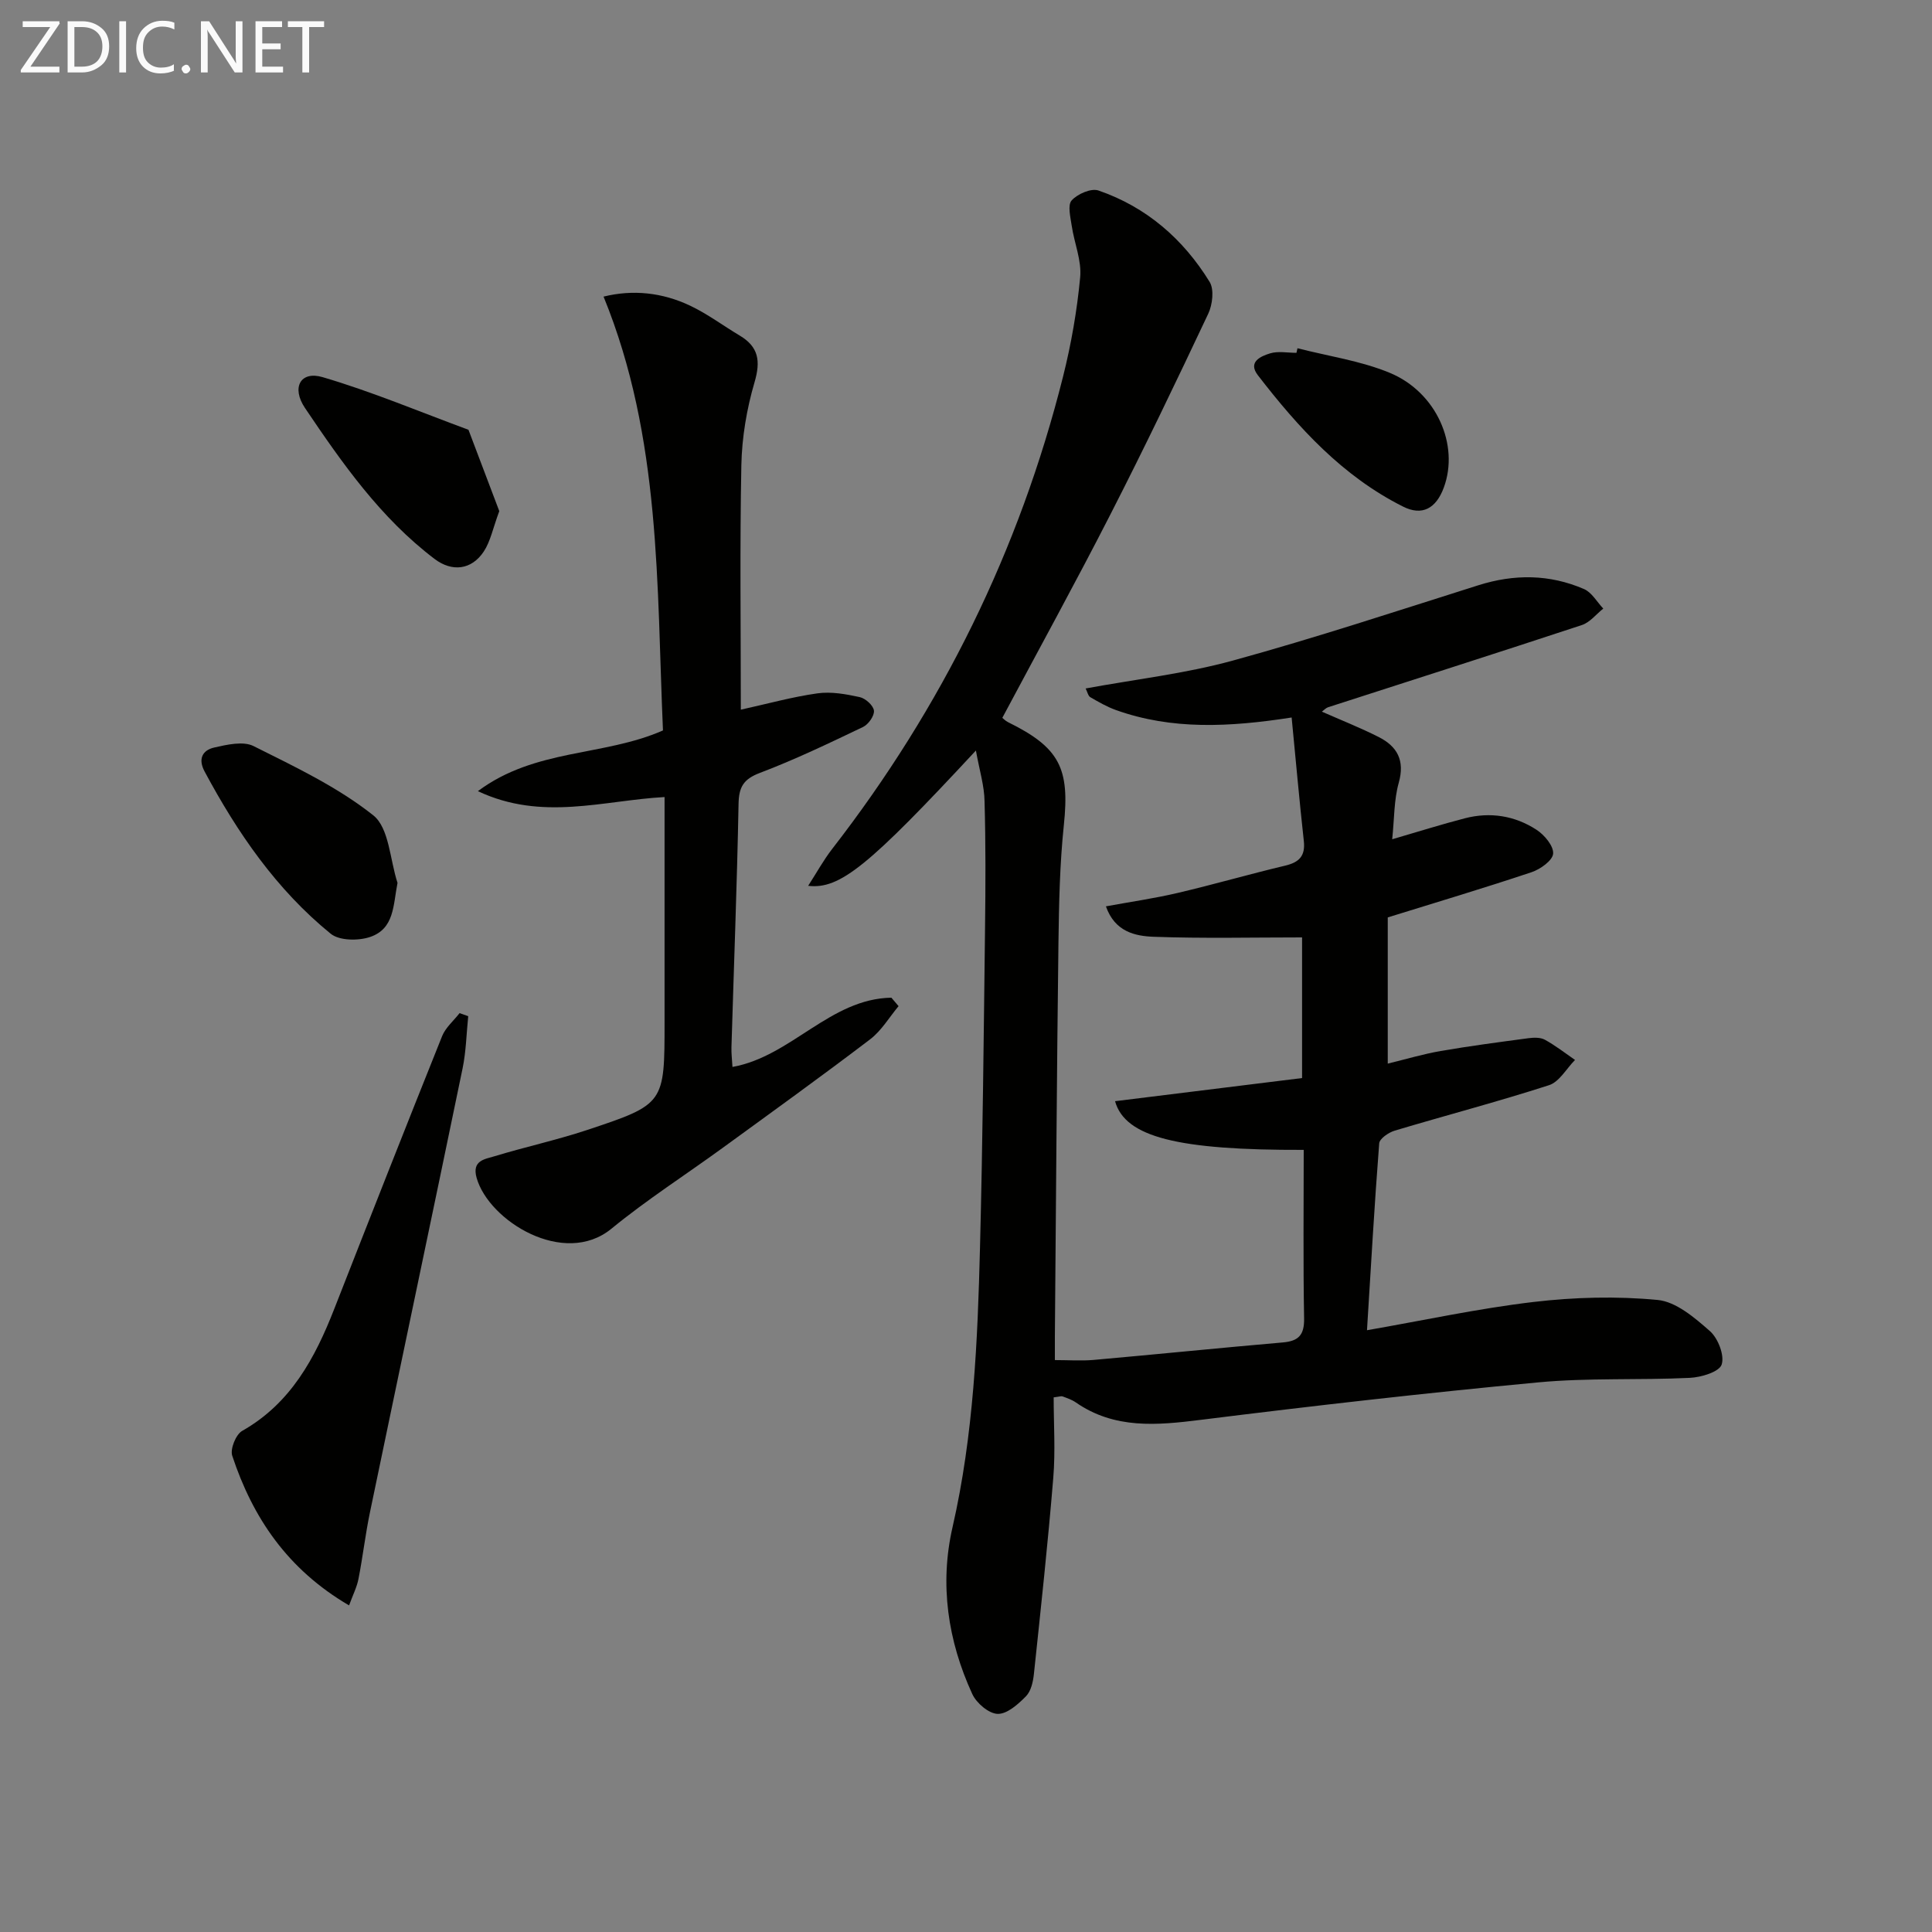<svg enable-background="new 0 0 400 400" viewBox="0 0 400 400" xmlns="http://www.w3.org/2000/svg"><rect x="0" y="0" width="400" height="400" fill="#808080" stroke="none"/><path d="m202.05 155.39c-22.2 23.9-28.15 28.78-34.73 28.01 1.77-2.74 3.18-5.32 4.96-7.62 22.73-29.3 38.79-61.88 47.82-97.84 1.69-6.73 2.89-13.65 3.54-20.55.32-3.46-1.22-7.06-1.75-10.63-.26-1.78-.89-4.29-.02-5.26 1.2-1.34 4.03-2.58 5.55-2.06 9.94 3.42 17.56 10.05 23.02 18.92.97 1.58.6 4.72-.29 6.6-6.58 13.95-13.25 27.87-20.28 41.6-7.18 14.05-14.79 27.87-22.35 42.06.2.15.63.62 1.17.89 10.74 5.28 12.8 9.58 11.57 21.3-.85 8.09-1.01 16.27-1.12 24.42-.34 27.15-.51 54.29-.74 81.44-.01 1.32 0 2.64 0 4.92 2.86 0 5.45.19 8-.03 13.07-1.16 26.12-2.49 39.18-3.62 3.27-.28 4.48-1.53 4.42-4.98-.21-11.63-.08-23.26-.08-34.89-26.01.08-36.98-2.62-39.06-10.08 12.86-1.59 25.64-3.17 38.72-4.79 0-10.35 0-20.41 0-29.12-10.31 0-20.52.24-30.7-.13-3.85-.14-8.06-1.02-9.91-6.3 5.04-.93 10.03-1.64 14.91-2.79 7.42-1.74 14.76-3.87 22.17-5.63 2.92-.69 4.24-1.99 3.89-5.13-.92-8.35-1.66-16.72-2.52-25.55-12.89 2-24.78 2.6-36.37-1.54-1.85-.66-3.6-1.67-5.31-2.66-.45-.26-.59-1.05-.97-1.81 10.37-1.91 20.61-3.07 30.42-5.76 17.09-4.69 33.95-10.26 50.86-15.6 7.46-2.36 14.77-2.31 21.91.78 1.61.7 2.67 2.66 3.98 4.04-1.47 1.17-2.76 2.86-4.43 3.41-17.49 5.77-35.03 11.36-52.55 17.02-.44.14-.8.56-1.28.91 3.99 1.76 7.97 3.33 11.76 5.25 3.83 1.94 5.46 4.83 4.16 9.46-1 3.55-.91 7.4-1.36 11.71 5.59-1.63 10.28-3.11 15.04-4.34 5.24-1.36 10.34-.55 14.83 2.37 1.64 1.06 3.57 3.36 3.45 4.95-.11 1.42-2.66 3.24-4.47 3.84-9.74 3.26-19.59 6.2-29.77 9.36v30.27c3.78-.92 7.33-1.98 10.95-2.61 6.03-1.04 12.1-1.84 18.16-2.65 1.12-.15 2.5-.19 3.43.32 2.18 1.2 4.17 2.76 6.23 4.18-1.78 1.8-3.25 4.54-5.39 5.23-10.56 3.41-21.31 6.23-31.95 9.41-1.26.38-3.12 1.65-3.2 2.63-.99 12.73-1.71 25.48-2.53 38.69 11.72-2.04 23.03-4.5 34.47-5.85 8.49-1 17.21-1.23 25.7-.42 3.82.36 7.68 3.68 10.83 6.45 1.69 1.49 3.06 5.04 2.43 6.93-.51 1.52-4.23 2.64-6.59 2.75-10.47.5-21.02-.04-31.43.94-23.3 2.19-46.56 4.85-69.79 7.75-9.11 1.14-17.88 1.97-25.93-3.62-.81-.56-1.79-.88-2.72-1.23-.26-.1-.62.05-1.84.2 0 5.48.38 11.1-.08 16.65-1.11 13.56-2.58 27.08-4.01 40.61-.17 1.61-.59 3.55-1.64 4.62-1.62 1.65-3.9 3.7-5.86 3.65-1.83-.04-4.4-2.23-5.26-4.11-5.06-11.01-6.8-22.68-4.09-34.53 4.37-19.11 5.2-38.53 5.69-57.97.56-21.97.77-43.95 1.04-65.93.11-8.79.15-17.59-.1-26.38-.04-3.19-1.04-6.38-1.79-10.53z" fill="#010100"/><path d="m153.38 146.93c5.54-1.22 10.66-2.65 15.87-3.38 2.84-.4 5.9.16 8.75.78 1.19.26 2.82 1.73 2.94 2.8.12 1.06-1.15 2.85-2.25 3.38-7.03 3.36-14.08 6.75-21.36 9.51-3.41 1.29-4.35 2.92-4.42 6.41-.32 16.8-.97 33.58-1.47 50.38-.04 1.3.13 2.61.21 4.09 12.2-2.19 20.19-14.12 32.9-14.34.5.58.99 1.16 1.49 1.75-1.94 2.32-3.54 5.08-5.89 6.87-10.06 7.66-20.33 15.05-30.55 22.49-7.67 5.58-15.69 10.72-23.01 16.72-9.81 8.04-25.39-1.61-27.91-10.52-1.03-3.64 1.72-3.87 3.7-4.48 6.34-1.93 12.84-3.34 19.12-5.42 16.13-5.36 16.09-5.46 16.09-22.45 0-15.31 0-30.63 0-46.5-12.75.7-25.35 5.05-38.65-1.22 11.87-8.86 25.98-7.15 38.32-12.57-1.32-30.06-.35-60.58-12.3-89.82 6.05-1.5 12.17-.86 17.95 1.89 3.58 1.7 6.81 4.13 10.23 6.17 3.93 2.34 4.37 5.26 3.08 9.67-1.62 5.52-2.61 11.39-2.73 17.14-.33 16.73-.11 33.51-.11 50.65z" fill="#010100"/><path d="m72.27 332.38c-12.76-7.46-19.95-18.17-24.19-30.99-.46-1.39.76-4.41 2.06-5.14 10.09-5.72 15.09-15.09 19.09-25.32 7.37-18.82 14.77-37.63 22.3-56.4.72-1.79 2.39-3.19 3.62-4.77.6.21 1.2.42 1.79.63-.37 3.61-.44 7.29-1.17 10.83-6.34 30.66-12.82 61.3-19.19 91.96-.94 4.54-1.47 9.16-2.36 13.71-.33 1.71-1.16 3.32-1.95 5.49z" fill="#010100"/><path d="m82.3 182.79c-.92 4.66-.63 9.51-5.71 11.21-2.42.81-6.34.77-8.12-.68-11.24-9.14-19.31-20.9-26.11-33.59-1.41-2.63-.42-4.41 1.98-4.96 2.65-.6 6.01-1.38 8.16-.3 8.55 4.28 17.39 8.46 24.79 14.34 3.29 2.63 3.44 9.21 5.01 13.98z" fill="#010100"/><path d="m103.37 105.82c-1.33 3.59-1.83 6.28-3.22 8.38-2.53 3.8-6.55 4.27-10.18 1.52-11.18-8.48-19.11-19.8-26.82-31.24-2.87-4.26-.93-7.74 3.63-6.4 10.25 3.01 20.16 7.2 30.21 10.9 2.19 5.79 4.39 11.57 6.38 16.84z" fill="#010100"/><path d="m268.63 72.1c6.38 1.64 13.05 2.59 19.08 5.08 9.72 4.01 14.46 14.96 11.22 23.75-1.61 4.38-4.51 5.93-8.43 3.96-12.52-6.27-21.69-16.34-30.07-27.2-2.14-2.77.61-3.94 2.53-4.53 1.67-.51 3.63-.11 5.46-.11.06-.31.13-.63.21-.95z" fill="#010100"/><g fill="#fafafa"><path d="m12.4 4.8-6.1 9h6v1.2h-8v-.5l6.1-8.9h-5.7v-1.2h7.6v.4z"/><path d="m14 15v-10.6h3c1.6 0 2.9.5 4 1.4s1.6 2.2 1.6 3.8-.5 3-1.6 3.9-2.4 1.5-4 1.5zm1.4-9.4v8.2h1.6c1.3 0 2.4-.4 3.1-1.1s1.1-1.8 1.1-3.1-.4-2.3-1.2-3-1.8-1-3.1-1z"/><path d="m26.1 4.4v10.6h-1.4v-10.6z"/><path d="m36.1 14.6c-.8.4-1.8.6-2.9.6-1.5 0-2.7-.5-3.6-1.4s-1.4-2.2-1.4-3.8c0-1.7.5-3.1 1.5-4.1s2.3-1.6 3.9-1.6c1 0 1.8.1 2.5.4v1.4c-.8-.4-1.6-.6-2.5-.6-1.2 0-2.1.4-2.9 1.2s-1.1 1.8-1.1 3.2c0 1.3.3 2.3 1 3s1.6 1.1 2.7 1.1c1 0 2-.2 2.7-.7v1.3z"/><path d="m37.6 14.3c0-.2.1-.5.3-.6s.4-.3.6-.3c.3 0 .5.1.6.3s.3.4.3.6-.1.4-.3.6-.4.3-.6.3c-.3 0-.5-.1-.6-.3s-.3-.4-.3-.6z"/><path d="m50.2 15h-1.6l-5.3-8.2c-.2-.2-.3-.5-.4-.7 0 .2.1.7.1 1.5v7.4h-1.4v-10.6h1.7l5.2 8.1c.2.4.4.6.4.7 0-.3-.1-.8-.1-1.5v-7.3h1.4z"/><path d="m58.6 15h-5.7v-10.6h5.5v1.2h-4.1v3.4h3.8v1.2h-3.8v3.6h4.3z"/><path d="m67.1 5.6h-3.1v9.4h-1.4v-9.4h-3v-1.2h7.5z"/></g></svg>